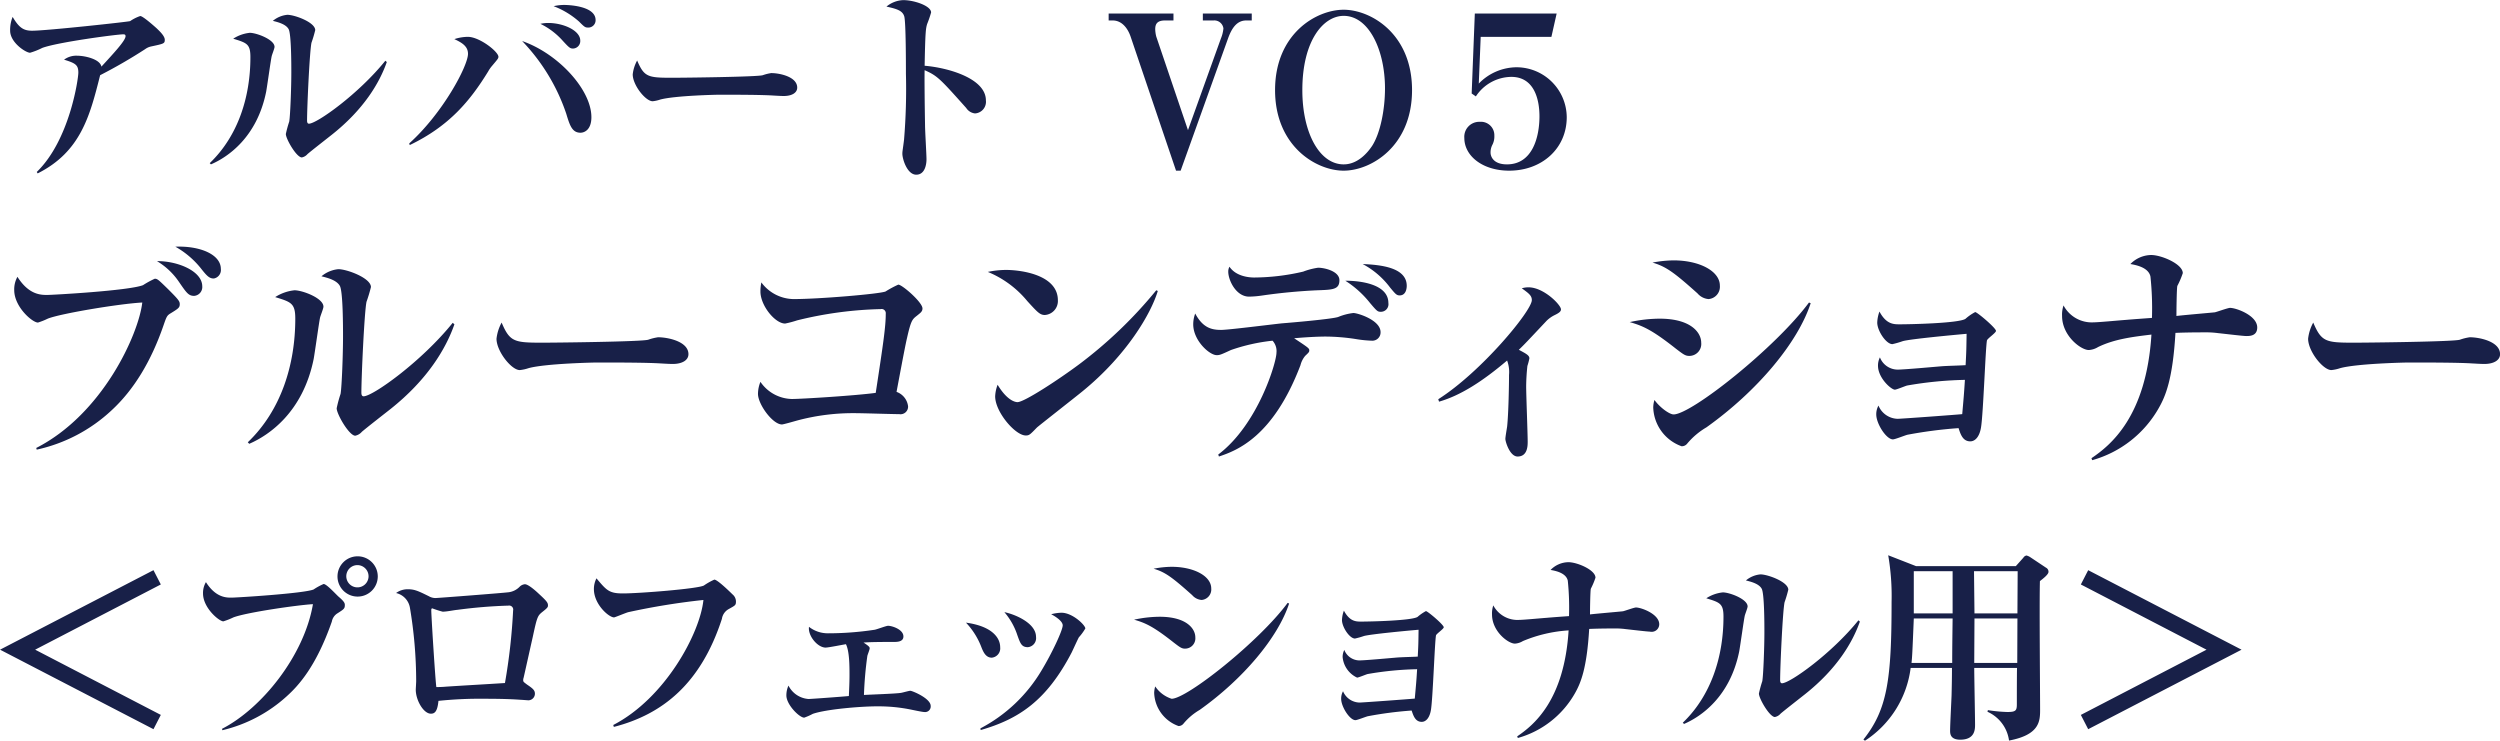 <svg xmlns="http://www.w3.org/2000/svg" width="428.9" height="127.1" viewBox="0 0 428.9 127.1">
  <defs>
    <style>
      .cls-1 {
        fill: #182048;
        fill-rule: evenodd;
      }
    </style>
  </defs>
  <path id="アルバート_VO_ブルーコンディショナー_プロフェッショナル用_" data-name="アルバート VO５  ブルーコンディショナー ＜プロフェッショナル用＞" class="cls-1" d="M5520.99,3255.38c0-.68-1.01-1.58-1.37-1.94-0.68-.61-2.41-2.13-2.84-2.13a7,7,0,0,0-1.73.87c-0.18.11-14.33,1.65-16.81,1.65-1.44,0-2.23-.46-3.35-2.37a5.886,5.886,0,0,0-.43,2.37c0,2.02,2.67,3.78,3.42,3.78a12.114,12.114,0,0,0,2.09-.83c2.59-.97,12.78-2.33,13.89-2.33,0.22,0,.4.03,0.4,0.32,0,0.75-2.02,2.91-4.14,5.22-0.25-1.33-2.95-1.87-4.1-1.87a3.514,3.514,0,0,0-2.31.68c2.02,0.61,2.45.94,2.45,2.23,0,1.01-1.48,11.56-7.13,17.03l0.15,0.25c7.38-3.71,8.96-9.86,10.72-16.85a87.456,87.456,0,0,0,7.71-4.46,2.7,2.7,0,0,1,1.04-.47C5520.85,3256.06,5520.99,3256.03,5520.99,3255.38Zm38.09,3.82-0.25-.22c-4.54,5.65-11.74,10.8-13.11,10.8-0.25,0-.32-0.25-0.32-0.54,0-2.23.43-11.81,0.76-13.36a21.381,21.381,0,0,0,.64-2.15c0-1.34-3.52-2.63-4.78-2.63a4.551,4.551,0,0,0-2.49,1.04c0.69,0.18,2.2.51,2.7,1.41,0.47,0.79.47,6.19,0.47,7.45,0,2.62-.18,7.41-0.36,8.42a20.638,20.638,0,0,0-.58,2.12c0,0.87,1.84,4.03,2.74,4.03a1.723,1.723,0,0,0,.97-0.57c0.58-.51,3.53-2.81,4.21-3.35C5555.12,3267.33,5557.82,3262.8,5559.08,3259.2Zm-19.26-2.6c0-1.26-3.1-2.41-4.25-2.41a6.443,6.443,0,0,0-2.84,1.01c2.34,0.72,2.95.9,2.95,3.17,0,6.77-2.09,13.5-6.98,18.18l0.21,0.21c2.92-1.26,7.89-4.64,9.47-12.45,0.18-.97.79-5.4,0.94-6.05C5539.35,3258.01,5539.82,3256.89,5539.82,3256.6Zm55.08-4.6c0-2.59-5.29-2.59-5.33-2.59a8.046,8.046,0,0,0-1.87.21,14.273,14.273,0,0,1,4.35,2.63c0.94,0.94,1.05,1.04,1.59,1.04A1.251,1.251,0,0,0,5594.9,3252Zm-2.63,3.52c0-1.72-2.88-3.02-5.51-3.02a6.029,6.029,0,0,0-1.33.15,12.323,12.323,0,0,1,3.64,2.69c1.29,1.41,1.44,1.55,1.98,1.55A1.289,1.289,0,0,0,5592.27,3255.52Zm1.91,13.14c0-4.71-5.69-10.9-11.88-13.06a33.4,33.4,0,0,1,7.56,12.45c0.61,2.02,1.01,3.28,2.45,3.28C5592.95,3271.33,5594.18,3270.86,5594.18,3268.66Zm-15.95-10.36c0-.87-3.24-3.42-5.25-3.42a7.667,7.667,0,0,0-2.31.39c1.3,0.61,2.34,1.23,2.34,2.52,0,2.09-4.35,10.23-10.08,15.37l0.08,0.29c6.8-3.27,10.36-7.59,13.46-12.63a5.563,5.563,0,0,1,.65-0.94C5578.09,3258.73,5578.23,3258.58,5578.23,3258.3Zm51.26,5.29c0-1.87-3.02-2.49-4.46-2.49a7.587,7.587,0,0,0-1.44.36c-0.86.29-13.46,0.44-15.69,0.44-4.03,0-4.68-.15-5.87-2.96a6.349,6.349,0,0,0-.76,2.38c0,1.84,2.2,4.61,3.42,4.61a5.913,5.913,0,0,0,1.3-.29c2.52-.68,9.68-0.83,10.08-0.83,2.59,0,7.38,0,9.46.15,0.15,0,1.05.07,1.66,0.07C5628.56,3265.03,5629.49,3264.49,5629.49,3263.59Zm32.37,2.19c0-3.78-6.52-5.61-10.51-5.94,0.11-5.97.21-6.4,0.43-7.16a18.461,18.461,0,0,0,.68-1.98c0-1.15-2.95-2.12-4.78-2.12a4.834,4.834,0,0,0-2.88,1.11c1.8,0.4,2.77.69,3.06,1.7,0.28,1.08.28,8.27,0.28,9.79a105.294,105.294,0,0,1-.32,11.33c-0.22,1.77-.29,1.98-0.29,2.42,0,0.93.83,3.6,2.38,3.6,1.51,0,1.76-1.8,1.76-2.63s-0.25-4.93-.25-5.87c-0.07-4.1-.11-8.46-0.07-9.43,2.19,0.97,2.63,1.44,7.13,6.48a2.074,2.074,0,0,0,1.51.94A2,2,0,0,0,5661.86,3265.78Zm45.61-13.71v-1.19h-8.39v1.19h1.84a1.569,1.569,0,0,1,1.69,1.37,5.967,5.967,0,0,1-.43,1.72l-5.65,15.73-5.44-16.05a5.617,5.617,0,0,1-.18-1.26c0-.86.29-1.51,1.69-1.51h1.44v-1.19h-11.12v1.19h0.69c1.62,0,2.62,1.4,3.09,2.81l7.78,22.96h0.79l8.13-22.68c0.62-1.72,1.48-3.09,3.13-3.09h0.94Zm27.5,11.95c0-9.68-7.09-13.79-11.73-13.79-4.72,0-11.77,4.14-11.77,13.79,0,9.61,7.05,13.82,11.77,13.82C5727.92,3277.84,5734.97,3273.67,5734.97,3264.02Zm-4.64-.29c0,3.49-.75,7.56-2.19,9.83-0.76,1.15-2.45,3.2-4.9,3.2-4.14,0-7.09-5.4-7.09-12.74,0-8.53,3.63-12.74,7.09-12.74C5727.6,3251.28,5730.33,3257.22,5730.33,3263.73Zm31.18,4.93a8.63,8.63,0,0,0-8.64-8.56,9.109,9.109,0,0,0-6.45,2.8l0.33-8.02h12.13l0.9-4h-14.04l-0.54,13.72,0.72,0.5a7.358,7.358,0,0,1,6.08-3.35c3.93,0,4.83,3.85,4.83,6.77,0,3.49-1.16,8.24-5.58,8.24-2.41,0-2.81-1.44-2.81-2.01a2.8,2.8,0,0,1,.29-1.3,3.12,3.12,0,0,0,.36-1.62,2.3,2.3,0,0,0-2.49-2.37,2.566,2.566,0,0,0-2.66,2.77c0,3.06,3.1,5.61,7.7,5.61C5757.22,3277.84,5761.51,3274.06,5761.51,3268.66Zm-230.9,26.04c0-2.48-3.57-3.99-7.81-3.82a15.061,15.061,0,0,1,4.37,3.7c1.05,1.34,1.47,1.76,2.23,1.76A1.481,1.481,0,0,0,5530.61,3294.7Zm-3.19,2.99c0-2.65-4.28-4.37-7.77-4.33a11.964,11.964,0,0,1,3.78,3.57c1.3,1.89,1.64,2.39,2.6,2.39A1.517,1.517,0,0,0,5527.42,3297.69Zm-3.86,3.06c0-.5-0.17-0.75-1.98-2.56-1.68-1.64-1.85-1.81-2.31-1.81a15.361,15.361,0,0,0-2.01,1.1c-2.44.96-15.59,1.68-16.43,1.68-1.09,0-3.15,0-5.12-3.11a4.462,4.462,0,0,0-.55,2.27c0,2.89,3.11,5.58,4.07,5.58a11.763,11.763,0,0,0,1.68-.67c2.19-.88,12.27-2.56,16.22-2.77-0.63,5.46-6.81,19.15-18.19,24.95l0.08,0.29a27.337,27.337,0,0,0,12.86-6.76c3.86-3.57,6.8-8.48,8.9-14.58,0.51-1.47.59-1.68,1.22-2.05C5523.3,3301.51,5523.56,3301.34,5523.56,3300.75Zm47.12,3.45-0.29-.26c-5.3,6.6-13.7,12.61-15.29,12.61-0.3,0-.38-0.3-0.38-0.63,0-2.61.5-13.78,0.88-15.59a26.216,26.216,0,0,0,.76-2.52c0-1.55-4.12-3.07-5.59-3.07a5.294,5.294,0,0,0-2.9,1.22c0.8,0.21,2.56.59,3.15,1.64,0.55,0.93.55,7.23,0.55,8.7,0,3.06-.21,8.65-0.42,9.83a21.861,21.861,0,0,0-.67,2.47c0,1.01,2.14,4.71,3.19,4.71a2.042,2.042,0,0,0,1.13-.67c0.67-.59,4.12-3.28,4.92-3.91C5566.06,3313.69,5569.21,3308.4,5570.68,3304.2Zm-22.47-3.03c0-1.47-3.62-2.81-4.96-2.81a7.559,7.559,0,0,0-3.32,1.17c2.73,0.84,3.45,1.05,3.45,3.7,0,7.9-2.44,15.75-8.15,21.21l0.25,0.26c3.4-1.47,9.2-5.42,11.05-14.54,0.21-1.13.92-6.3,1.09-7.06C5547.66,3302.81,5548.21,3301.51,5548.21,3301.17Zm62.62,8.15c0-2.18-3.53-2.9-5.21-2.9a8.788,8.788,0,0,0-1.68.42c-1,.34-15.71.51-18.31,0.51-4.71,0-5.46-.17-6.85-3.45a7.527,7.527,0,0,0-.88,2.77c0,2.15,2.56,5.38,3.99,5.38a6.7,6.7,0,0,0,1.51-.33c2.94-.8,11.3-0.97,11.76-0.97,3.03,0,8.62,0,11.05.17,0.17,0,1.22.08,1.93,0.08C5609.74,3311,5610.83,3310.37,5610.83,3309.32Zm40.15-7.85c0-1.05-3.48-4.08-4.15-4.08a18.04,18.04,0,0,0-2.19,1.18c-1.01.42-11.34,1.3-15.79,1.3a6.975,6.975,0,0,1-5.51-2.86,7.317,7.317,0,0,0-.16,1.56c0,2.43,2.52,5.5,4.24,5.5a17.973,17.973,0,0,0,2.06-.55,65.478,65.478,0,0,1,14.32-1.93,0.722,0.722,0,0,1,.88.8c0,2.18-.42,5.08-1.72,13.57-3.32.46-12.64,1.05-14.41,1.05a6.7,6.7,0,0,1-5.37-2.94,5.577,5.577,0,0,0-.42,2.06c0,1.8,2.52,5.25,4.11,5.25,0.25,0,2.02-.51,2.44-0.63a37.023,37.023,0,0,1,10.58-1.3c1.01,0,5.97.16,7.1,0.16a1.3,1.3,0,0,0,1.52-1.34,3.005,3.005,0,0,0-1.98-2.48c0.25-1.3,1.43-7.69,1.77-9.12,0.71-3.15.92-3.31,1.72-3.94C5650.65,3302.22,5650.98,3302.01,5650.98,3301.47Zm23.23-1.39c0-4.45-6.51-5.21-8.87-5.21a15.28,15.28,0,0,0-3.15.34,17.266,17.266,0,0,1,6.77,5c1.76,1.93,2.18,2.39,3.02,2.39A2.4,2.4,0,0,0,5674.21,3300.08Zm17.14-1.6-0.26-.12a75.68,75.68,0,0,1-13.27,12.73c-3.44,2.56-9.37,6.46-10.54,6.46-0.17,0-1.64-.04-3.41-2.98a6.289,6.289,0,0,0-.42,1.98c0,2.69,3.45,6.72,5.25,6.72,0.59,0,.72-0.13,1.9-1.35,0.25-.25,6.59-5.21,7.81-6.21C5686.05,3309.49,5690.21,3302.31,5691.35,3298.48Zm39.56,2.06c0-3.11-4.45-3.82-7.39-3.82a17.12,17.12,0,0,1,4.24,3.82c1.18,1.39,1.3,1.51,1.85,1.51A1.3,1.3,0,0,0,5730.91,3300.54Zm-8.4-3.9c0-1.56-2.56-2.15-3.66-2.15a11.707,11.707,0,0,0-2.56.67,37.621,37.621,0,0,1-8.4,1.01c-1.13,0-3.19-.29-4.24-1.85a1.655,1.655,0,0,0-.21.84c0,1.48,1.34,4.29,3.57,4.29a16.511,16.511,0,0,0,2.1-.17,96.626,96.626,0,0,1,9.62-.92C5721.38,3298.27,5722.51,3298.23,5722.51,3296.64Zm11.55,0.96c0-3.11-4.33-3.61-7.56-3.74a14.16,14.16,0,0,1,4.71,4.04c0.88,1.05,1.09,1.34,1.63,1.34C5733.94,3299.24,5734.06,3298.02,5734.06,3297.6Zm-4.49,7.94c0-2.06-3.91-3.28-4.67-3.28a9.833,9.833,0,0,0-2.6.68c-1.13.37-7.94,0.96-9.62,1.09-1.68.17-9.2,1.13-10.46,1.13-1.68,0-3.15-.38-4.45-2.81a5.309,5.309,0,0,0-.34,1.85c0,2.77,2.77,5.29,4.03,5.29,0.51,0,.72-0.08,2.44-0.88a31.9,31.9,0,0,1,7.14-1.6,2.648,2.648,0,0,1,.67,2.06c0,1.68-3.19,12.35-9.99,17.47l0.12,0.34c3.03-1.01,9.29-3.32,13.99-15.67a4.065,4.065,0,0,1,.8-1.59c0.67-.63.71-0.68,0.71-0.97,0-.34-0.25-0.5-2.6-2.06,2.77-.25,4.74-0.29,5.42-0.29a35.4,35.4,0,0,1,5.12.42,20.7,20.7,0,0,0,2.77.29A1.418,1.418,0,0,0,5729.57,3305.54Zm30.95-3.91c0-.75-2.94-3.78-5.59-3.78a4.081,4.081,0,0,0-1.13.17c1.22,0.88,1.72,1.26,1.72,2.02,0,1.85-8.7,12.35-16.05,17.01l0.13,0.42c3.78-1.09,7.56-3.57,11.68-7.06a5.659,5.659,0,0,1,.33,2.48c0,1.47-.08,6.56-0.33,8.87-0.04.29-.3,1.76-0.3,2.1,0,0.46.76,3.02,2.1,3.02,1.73,0,1.73-1.89,1.73-2.56,0-1.35-.26-7.98-0.26-9.45a34.651,34.651,0,0,1,.21-3.53,10.3,10.3,0,0,0,.34-1.3c0-.51-0.55-0.8-1.81-1.47,1.05-1.01,1.43-1.43,4.75-4.96a5.221,5.221,0,0,1,1.35-.97C5760.27,3302.22,5760.52,3301.97,5760.52,3301.63Zm27.26-4.07c0-2.48-3.49-4.33-7.94-4.33a20.113,20.113,0,0,0-3.62.38c2.31,0.67,3.7,1.68,7.73,5.29a2.776,2.776,0,0,0,1.89.97A2.126,2.126,0,0,0,5787.78,3297.56Zm15.58,3.02-0.29-.12c-5.72,7.73-20.17,19.2-23.23,19.2-0.68,0-2.31-1.14-3.28-2.48a4.473,4.473,0,0,0-.21,1.3,7.32,7.32,0,0,0,4.87,6.64,1.193,1.193,0,0,0,.97-0.47,12.557,12.557,0,0,1,3.28-2.77C5794.2,3315.66,5801.13,3307.39,5803.36,3300.58Zm-18.78,6.77c0-1.73-1.76-4.12-7.14-4.12a24.134,24.134,0,0,0-5.12.59c2.18,0.63,3.74,1.26,7.89,4.54,1.31,1,1.64,1.26,2.32,1.26A2.051,2.051,0,0,0,5784.58,3307.35Zm45.24,6.38c-0.17,2.69-.21,2.98-0.46,5.88-0.84.09-10.46,0.8-11.09,0.8a3.646,3.646,0,0,1-3.28-2.27,3.09,3.09,0,0,0-.38,1.52c0,1.59,1.72,4.28,2.86,4.28,0.38,0,2.1-.71,2.52-0.8a76.181,76.181,0,0,1,8.74-1.13c0.33,1.01.71,2.27,2.01,2.27,0.84,0,1.6-.8,1.85-2.44,0.38-2.31.76-13.53,1.01-14.87,0.08-.34,1.55-1.3,1.55-1.64,0-.5-3.23-3.23-3.57-3.23a8.63,8.63,0,0,0-1.68,1.17c-1.22.76-9.62,0.93-11.26,0.93-1.05,0-2.31,0-3.48-2.19a6.026,6.026,0,0,0-.38,1.89c0,1.39,1.51,3.7,2.6,3.7a15,15,0,0,0,1.77-.51c1.26-.37,8.99-1.09,10.96-1.26-0.04,2.69-.04,2.95-0.17,5.38-1.68.09-2.52,0.09-3.9,0.17-1.09.08-6.55,0.59-7.77,0.59a3.278,3.278,0,0,1-3.03-2.1,3.073,3.073,0,0,0-.33,1.43c0,2.1,2.26,4.11,2.89,4.11,0.3,0,1.77-.63,2.11-0.71A64.608,64.608,0,0,1,5829.82,3313.73Zm50.15-8.99c0-2.06-3.61-3.36-4.66-3.36-0.38,0-2.19.67-2.61,0.76-0.29.04-5.63,0.5-6.59,0.63,0-.76.04-4.87,0.16-5.17a14.434,14.434,0,0,0,.93-2.18c0-1.56-3.66-3.11-5.42-3.11a5.064,5.064,0,0,0-3.57,1.55c1.01,0.17,3.11.59,3.44,2.14a51.691,51.691,0,0,1,.26,7.1c-0.63.05-2.99,0.21-4.46,0.34-1.13.08-4.7,0.42-5.54,0.42a5.474,5.474,0,0,1-5.17-2.9,4.844,4.844,0,0,0-.25,1.81c0,3.4,3.23,5.84,4.58,5.84a3.423,3.423,0,0,0,1.59-.51c2.82-1.38,6.01-1.76,9.16-2.14-0.88,14.07-7.01,18.99-10.29,21.21l0.13,0.34a19.02,19.02,0,0,0,11.42-8.95c1.18-2.06,2.4-5,2.86-12.89,1.13-.05,2.6-0.09,5.04-0.09a15.164,15.164,0,0,1,2.27.13c1.59,0.17,4.32.5,4.83,0.5C5878.67,3306.21,5879.97,3306.21,5879.97,3304.74Zm41.66,4.58c0-2.18-3.53-2.9-5.21-2.9a8.788,8.788,0,0,0-1.68.42c-1,.34-15.71.51-18.31,0.51-4.71,0-5.46-.17-6.85-3.45a7.527,7.527,0,0,0-.88,2.77c0,2.15,2.56,5.38,3.99,5.38a6.7,6.7,0,0,0,1.51-.33c2.94-.8,11.3-0.97,11.76-0.97,3.03,0,8.62,0,11.05.17,0.17,0,1.22.08,1.93,0.08C5920.54,3311,5921.63,3310.37,5921.63,3309.32Zm-401.32,39.51-1.26-2.45-26.32,13.64,26.32,13.64,1.26-2.45-21.56-11.19Zm37.22-1.37a3.455,3.455,0,1,0-3.46,3.45A3.461,3.461,0,0,0,5557.53,3347.46Zm-5.65,4.89c0-.25-0.04-0.54-1.01-1.37-0.4-.32-2.09-2.23-2.63-2.23a10.441,10.441,0,0,0-1.72.94c-1.62.68-13.18,1.4-14.11,1.4-0.87,0-2.67,0-4.36-2.66a3.66,3.66,0,0,0-.5,1.94c0,2.49,2.77,4.79,3.49,4.79a12.276,12.276,0,0,0,1.72-.68c2.31-.87,11.09-2.13,13.65-2.27-1.51,8.85-8.79,17.89-15.59,21.38l0.04,0.25a24.961,24.961,0,0,0,11.01-5.79c2.13-1.91,5.11-5.22,7.78-12.85a2.1,2.1,0,0,1,1-1.44C5551.73,3353.07,5551.88,3352.96,5551.88,3352.35Zm4.07-4.93a1.91,1.91,0,1,1-1.91-1.91A1.923,1.923,0,0,1,5555.95,3347.42Zm30.78,5c0-.46-0.22-0.75-1.59-2.01-0.57-.54-1.8-1.62-2.37-1.62a1.449,1.449,0,0,0-.87.4,3.21,3.21,0,0,1-2.16,1c-0.46.08-11.91,0.97-12.31,0.97a2.278,2.278,0,0,1-1.15-.32c-1.76-.86-2.41-1.19-3.6-1.19a3.35,3.35,0,0,0-2.01.65,3.118,3.118,0,0,1,2.37,2.48,76.457,76.457,0,0,1,1.08,12.64c0,0.22-.07,1.26-0.07,1.47,0,1.8,1.33,4.11,2.59,4.11,0.61,0,1.12-.29,1.3-2.2a68.983,68.983,0,0,1,8.02-.36c2.81,0,4.65.07,6.16,0.18,0.18,0,.93.07,1.04,0.07a1.141,1.141,0,0,0,1.33-1.11c0-.61-0.36-0.9-1.36-1.58-0.58-.44-0.65-0.47-0.65-0.76a1.239,1.239,0,0,1,.07-0.4c0.07-.28,1.33-5.94,1.58-7.05,0.76-3.53.83-3.6,1.73-4.32C5586.69,3352.82,5586.73,3352.68,5586.73,3352.42Zm-5.98.87a100.512,100.512,0,0,1-1.4,12.45c-3.39.22-6.73,0.4-10.08,0.62a15.907,15.907,0,0,1-1.69.07c-0.15-.83-0.87-12.1-0.87-13.18,0-.18.04-0.32,0.18-0.32a16.982,16.982,0,0,0,1.77.57c0.72,0,1.83-.25,2.55-0.32a84.5,84.5,0,0,1,8.75-.72A0.687,0.687,0,0,1,5580.75,3353.29Zm38.23-1.55a1.579,1.579,0,0,0-.57-1.19c-0.47-.46-2.6-2.55-3.14-2.55a10.8,10.8,0,0,0-1.79,1.01c-1.05.57-11.13,1.36-13.9,1.36-2.37,0-2.81-.54-4.53-2.59a4.026,4.026,0,0,0-.44,1.84c0,2.62,2.56,4.86,3.46,4.86,0.14,0,2.05-.8,2.45-0.9a119.713,119.713,0,0,1,12.88-2.09c-0.57,5.69-6.55,16.84-15.47,21.45l0.1,0.33c8.39-2.16,14.94-7.45,18.54-18.54a2.3,2.3,0,0,1,1.19-1.69C5618.87,3352.42,5618.98,3352.39,5618.98,3351.74Zm33.41,17.93c0-1.3-3.17-2.6-3.49-2.6-0.25,0-1.37.33-1.62,0.36-0.9.15-5.33,0.29-6.34,0.36a64.088,64.088,0,0,1,.58-6.69c0.04-.22.4-1.08,0.4-1.3,0-.18,0-0.32-1.05-1,1.15-.11,3.89-0.11,5.19-0.11,0.54,0,1.65,0,1.65-.94,0-1.22-1.98-1.83-2.63-1.83-0.32,0-1.9.61-2.3,0.68a53.564,53.564,0,0,1-8.03.61,5.231,5.231,0,0,1-3.24-1.11c-0.21,1.54,1.48,3.56,2.85,3.56,0.5,0,2.95-.5,3.49-0.58,0.61,1.23.61,3.78,0.61,5.33,0,1.01-.04,2.02-0.11,3.56-0.65.08-6.51,0.51-6.91,0.51a4.18,4.18,0,0,1-3.45-2.3,4.05,4.05,0,0,0-.36,1.69c0,1.58,2.23,3.81,3.06,3.81a10.2,10.2,0,0,0,1.47-.65c2.27-.79,8.14-1.29,11.05-1.29a28,28,0,0,1,5.51.5c0.57,0.11,2.19.47,2.55,0.47A0.963,0.963,0,0,0,5652.39,3369.67Zm18.07-11.85c0-2.37-3.63-3.88-5.43-4.24a11.533,11.533,0,0,1,2.23,3.96c0.5,1.4.72,2.05,1.8,2.05A1.561,1.561,0,0,0,5670.46,3357.82Zm8.46-1.44c0-.57-2.19-2.7-4.1-2.7a7.457,7.457,0,0,0-1.76.26c1.22,0.64,1.98,1.36,1.98,1.9,0,0.83-1.8,4.72-3.68,7.82a26.459,26.459,0,0,1-10.44,9.86l0.04,0.29c6.52-1.88,11.3-5.01,15.62-13.32,0.18-.36,1.01-2.2,1.23-2.59A9.051,9.051,0,0,0,5678.92,3356.38Zm-14.61,3.21c0-1.59-1.37-3.6-5.87-4.21a12.639,12.639,0,0,1,2.59,4.06c0.36,0.94.79,1.95,1.84,1.95A1.608,1.608,0,0,0,5664.31,3359.59Zm36.21-10.08c0-2.12-2.98-3.71-6.8-3.71a16.692,16.692,0,0,0-3.09.33c1.97,0.57,3.16,1.44,6.62,4.53a2.377,2.377,0,0,0,1.62.83A1.812,1.812,0,0,0,5700.52,3349.51Zm13.36,2.59-0.25-.11c-4.9,6.63-17.28,16.45-19.91,16.45a5.341,5.341,0,0,1-2.81-2.12,4.288,4.288,0,0,0-.18,1.11,6.275,6.275,0,0,0,4.18,5.69,1.077,1.077,0,0,0,.83-0.39,10.429,10.429,0,0,1,2.8-2.38C5706.03,3365.02,5711.97,3357.93,5713.88,3352.1Zm-16.09,5.8c0-1.48-1.51-3.53-6.12-3.53a21.26,21.26,0,0,0-4.39.5c1.87,0.54,3.2,1.08,6.76,3.89,1.12,0.86,1.41,1.08,1.98,1.08A1.766,1.766,0,0,0,5697.79,3357.9Zm38.05,5.47c-0.14,2.3-.18,2.55-0.4,5.04-0.72.07-8.96,0.68-9.5,0.68a3.141,3.141,0,0,1-2.81-1.94,2.635,2.635,0,0,0-.32,1.29c0,1.37,1.47,3.67,2.45,3.67,0.32,0,1.8-.61,2.16-0.68a64.9,64.9,0,0,1,7.48-.97c0.29,0.86.62,1.94,1.73,1.94,0.72,0,1.37-.68,1.59-2.09,0.32-1.98.64-11.59,0.86-12.74,0.07-.29,1.33-1.11,1.33-1.4,0-.43-2.77-2.77-3.06-2.77a7.776,7.776,0,0,0-1.44,1c-1.04.65-8.24,0.8-9.65,0.8-0.9,0-1.98,0-2.98-1.88a5.051,5.051,0,0,0-.33,1.62c0,1.19,1.3,3.17,2.23,3.17a14.056,14.056,0,0,0,1.52-.43c1.08-.32,7.7-0.94,9.39-1.08-0.03,2.3-.03,2.52-0.14,4.61-1.44.07-2.16,0.07-3.35,0.14-0.94.07-5.62,0.51-6.66,0.51a2.8,2.8,0,0,1-2.59-1.8,2.661,2.661,0,0,0-.29,1.22,4.329,4.329,0,0,0,2.48,3.53c0.26,0,1.52-.54,1.8-0.61A55.043,55.043,0,0,1,5735.84,3363.37Zm41.54-7.71c0-1.76-3.09-2.88-3.99-2.88-0.33,0-1.88.58-2.24,0.65-0.25.04-4.82,0.43-5.65,0.54,0-.65.04-4.17,0.15-4.42a12.947,12.947,0,0,0,.79-1.88c0-1.33-3.13-2.66-4.64-2.66a4.324,4.324,0,0,0-3.06,1.33c0.86,0.15,2.66.51,2.95,1.84a45.538,45.538,0,0,1,.21,6.08c-0.54.04-2.55,0.18-3.81,0.29-0.97.07-4.03,0.36-4.75,0.36a4.689,4.689,0,0,1-4.43-2.49,4.281,4.281,0,0,0-.22,1.55c0,2.92,2.78,5.01,3.93,5.01a3,3,0,0,0,1.37-.44,24.083,24.083,0,0,1,7.84-1.83c-0.75,12.06-6.01,16.27-8.82,18.18l0.11,0.28a16.3,16.3,0,0,0,9.79-7.66c1.01-1.77,2.05-4.29,2.45-11.05,0.97-.04,2.23-0.08,4.32-0.08a12.978,12.978,0,0,1,1.94.11c1.37,0.15,3.71.43,4.14,0.43A1.307,1.307,0,0,0,5777.38,3355.66Zm34.42-.46-0.25-.22c-4.54,5.65-11.74,10.8-13.11,10.8-0.25,0-.32-0.25-0.32-0.54,0-2.23.43-11.81,0.76-13.36a21.381,21.381,0,0,0,.64-2.15c0-1.34-3.52-2.63-4.78-2.63a4.551,4.551,0,0,0-2.49,1.04c0.69,0.18,2.2.51,2.7,1.41,0.47,0.79.47,6.19,0.47,7.45,0,2.62-.18,7.41-0.36,8.42a20.638,20.638,0,0,0-.58,2.12c0,0.87,1.84,4.03,2.74,4.03a1.723,1.723,0,0,0,.97-0.57c0.58-.51,3.53-2.81,4.21-3.35C5807.84,3363.33,5810.54,3358.8,5811.8,3355.2Zm-19.26-2.6c0-1.26-3.1-2.41-4.25-2.41a6.443,6.443,0,0,0-2.84,1.01c2.34,0.72,2.95.9,2.95,3.17,0,6.77-2.09,13.5-6.98,18.18l0.21,0.21c2.92-1.26,7.89-4.64,9.47-12.45,0.18-.97.79-5.4,0.94-6.05C5792.07,3354.01,5792.54,3352.89,5792.54,3352.6Zm51.62-5.93a0.78,0.78,0,0,0-.43-0.72l-2.7-1.8a2.2,2.2,0,0,0-.65-0.29,0.828,0.828,0,0,0-.54.39l-1.29,1.44h-17.1l-4.79-1.87a41.143,41.143,0,0,1,.58,7.99c0,13.32-.72,18.47-4.83,23.62l0.26,0.21a17.484,17.484,0,0,0,7.84-12.49h7.09c0,1.59-.03,3.13-0.07,4.72-0.03.86-.25,5.07-0.25,6.04,0,0.47,0,1.55,1.73,1.55,2.55,0,2.55-1.8,2.55-2.59,0-1.37-.14-8.17-0.14-9.72h7.34c-0.03,1.19-.03,5.11-0.03,6.23,0,1.08-.18,1.33-1.62,1.33a25.119,25.119,0,0,1-3.35-.32l-0.07.28a6.328,6.328,0,0,1,3.7,4.94c5.33-1.01,5.33-3.39,5.33-5.37,0-3.13-.14-18.54-0.03-21.99C5843.3,3347.78,5844.16,3347.1,5844.16,3346.67Zm-5.29-.11-0.04,7.23h-7.37l-0.08-7.23h7.49Zm-0.04,8.1-0.03,7.63h-7.38l0.04-7.63h7.37Zm-11.12-.87h-6.66v-7.23h6.66v7.23Zm0,0.87c-0.03,2.55-.07,5.07-0.07,7.63h-6.98c0.11-1.08.14-1.48,0.39-7.63h6.66Zm22,16.55,1.26,2.45,26.31-13.64-26.31-13.64-1.26,2.45,21.56,11.19Z" transform="translate(-5492.72 -3248.56)"/>
</svg>
